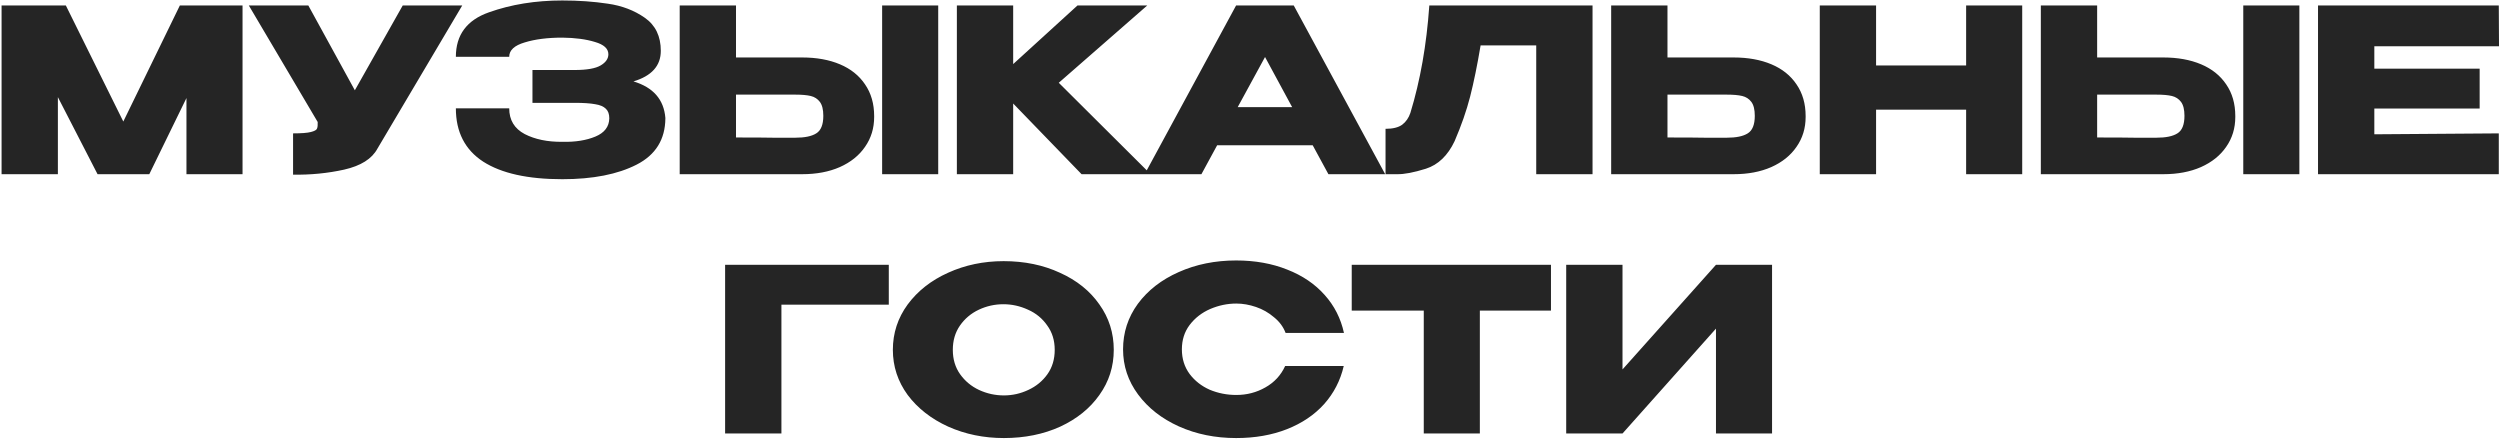 <?xml version="1.0" encoding="UTF-8"?> <svg xmlns="http://www.w3.org/2000/svg" width="1263" height="224" viewBox="0 0 1263 224" fill="none"><g clip-path="url(#clip0_1527_16004)"><path d="M122.53 2.774V88H94.198V49.533L75.425 88H49.281L29.242 49.072V88H0.795V2.774H33.273L62.296 61.396L90.858 2.774H122.53ZM233.514 2.774L190.671 75.101C187.906 80.245 182.301 83.777 173.856 85.697C165.487 87.539 156.887 88.384 148.057 88.23V67.384C152.28 67.384 155.275 67.154 157.041 66.693C158.883 66.233 159.92 65.657 160.15 64.966C160.457 64.275 160.573 63.161 160.496 61.626L125.714 2.774H155.774L179.269 45.617L203.454 2.774H233.514ZM336.145 59.783C336.068 70.456 331.231 78.249 321.633 83.163C312.036 88.077 299.52 90.534 284.087 90.534C266.658 90.534 253.337 87.578 244.123 81.666C234.91 75.677 230.303 66.693 230.303 54.716H257.253C257.253 60.628 259.863 64.966 265.084 67.73C270.305 70.417 276.64 71.722 284.087 71.646C290.614 71.799 296.18 70.916 300.787 68.997C305.394 67.077 307.736 64.006 307.813 59.783C307.813 57.633 307.237 56.021 306.085 54.946C304.933 53.794 303.129 53.026 300.672 52.643C298.215 52.182 294.76 51.952 290.307 51.952H269V35.367H290.307C296.449 35.367 300.826 34.599 303.436 33.064C306.047 31.528 307.352 29.647 307.352 27.42C307.352 24.579 305.087 22.506 300.557 21.201C296.104 19.819 290.614 19.09 284.087 19.013C276.64 19.013 270.305 19.819 265.084 21.431C259.863 22.967 257.253 25.386 257.253 28.687H230.303C230.303 17.631 235.869 10.145 247.002 6.229C258.212 2.236 270.574 0.24 284.087 0.24C292.303 0.24 299.943 0.777 307.006 1.852C314.147 2.85 320.405 5.231 325.779 8.993C331.154 12.755 333.841 18.322 333.841 25.693C333.841 33.217 329.234 38.361 320.021 41.126C330.002 44.12 335.377 50.262 336.145 59.553V59.783ZM405.229 29.033C412.523 29.033 418.896 30.184 424.347 32.488C429.799 34.791 434.022 38.169 437.016 42.623C440.087 47.076 441.623 52.412 441.623 58.632V59.092C441.623 64.774 440.087 69.803 437.016 74.18C434.022 78.556 429.76 81.973 424.232 84.43C418.781 86.81 412.485 88 405.344 88H343.382V2.774H371.829V29.033H405.229ZM445.654 88V2.774H473.986V88H445.654ZM401.774 69.573C406.534 69.573 410.066 68.843 412.37 67.384C414.75 65.926 415.94 62.97 415.94 58.516C415.94 55.368 415.364 53.026 414.212 51.491C413.061 49.955 411.525 48.957 409.605 48.496C407.686 48.036 405.075 47.805 401.774 47.805H401.659H371.829V69.457C380.89 69.457 387.224 69.496 390.833 69.573C394.518 69.573 397.013 69.573 398.319 69.573H401.774ZM534.89 41.817L581.304 88H546.408L511.856 52.297V88H483.409V2.774H511.856V32.373L544.334 2.774H579.577L534.89 41.817ZM699.791 88H671.113L663.166 73.373H614.91L606.963 88H578.286L624.469 2.774H653.607L699.791 88ZM639.096 28.802L625.275 54.14H652.801L639.096 28.802ZM804.55 2.774V88H776.103V22.929H748.001C746.312 32.987 744.546 41.625 742.703 48.842C740.861 55.983 738.25 63.469 734.872 71.3C731.417 78.594 726.579 83.24 720.36 85.236C714.218 87.155 709.381 88.077 705.849 88C702.394 88 700.436 88 699.975 88V65.081C703.661 65.081 706.463 64.39 708.383 63.008C710.302 61.549 711.684 59.553 712.529 57.019C717.519 40.742 720.706 22.66 722.088 2.774H804.55ZM875.809 29.033C883.103 29.033 889.476 30.184 894.927 32.488C900.379 34.791 904.602 38.169 907.596 42.623C910.667 47.076 912.203 52.412 912.203 58.632V59.092C912.203 64.774 910.667 69.803 907.596 74.18C904.602 78.556 900.34 81.973 894.812 84.43C889.361 86.81 883.065 88 875.924 88H813.962V2.774H842.41V29.033H875.579H875.809ZM872.354 69.573C877.114 69.573 880.646 68.843 882.95 67.384C885.33 65.926 886.52 62.97 886.52 58.516C886.52 55.368 885.944 53.026 884.792 51.491C883.641 49.955 882.105 48.957 880.186 48.496C878.266 48.036 875.656 47.805 872.354 47.805H872.239H842.41V69.457C851.47 69.457 857.804 69.496 861.413 69.573C865.098 69.573 867.594 69.573 868.899 69.573H872.354ZM947.795 33.064H993.288V2.774H1021.62V88H993.288V55.407H947.795V88H919.348V2.774H947.795V33.064ZM1092.88 29.033C1100.17 29.033 1106.55 30.184 1112 32.488C1117.45 34.791 1121.67 38.169 1124.67 42.623C1127.74 47.076 1129.27 52.412 1129.27 58.632V59.092C1129.27 64.774 1127.74 69.803 1124.67 74.18C1121.67 78.556 1117.41 81.973 1111.88 84.43C1106.43 86.81 1100.13 88 1092.99 88H1031.03V2.774H1059.48V29.033H1092.88ZM1133.3 88V2.774H1161.64V88H1133.3ZM1089.42 69.573C1094.18 69.573 1097.72 68.843 1100.02 67.384C1102.4 65.926 1103.59 62.97 1103.59 58.516C1103.59 55.368 1103.01 53.026 1101.86 51.491C1100.71 49.955 1099.17 48.957 1097.26 48.496C1095.34 48.036 1092.73 47.805 1089.42 47.805H1089.31H1059.48V69.457C1068.54 69.457 1074.87 69.496 1078.48 69.573C1082.17 69.573 1084.66 69.573 1085.97 69.573H1089.42ZM1252.72 54.831H1199.51V67.845L1262.39 67.384V88H1171.06V2.774H1262.39L1262.5 23.389H1199.51V34.676H1252.72V54.831ZM449.019 133.774V153.929H394.774V219H366.326V133.774H449.019ZM507.046 131.931C517.565 131.931 527.047 133.889 535.493 137.805C544.016 141.644 550.657 146.98 555.418 153.813C560.255 160.57 562.674 168.21 562.674 176.732C562.674 185.178 560.255 192.779 555.418 199.536C550.657 206.293 544.054 211.629 535.608 215.545C527.163 219.384 517.68 221.303 507.161 221.303C497.026 221.303 487.659 219.384 479.06 215.545C470.46 211.629 463.627 206.293 458.559 199.536C453.569 192.703 451.073 185.101 451.073 176.732C451.073 168.287 453.569 160.647 458.559 153.813C463.627 146.98 470.422 141.644 478.944 137.805C487.544 133.889 496.911 131.931 507.046 131.931ZM507.161 199.766C511.461 199.766 515.569 198.845 519.485 197.002C523.477 195.16 526.702 192.511 529.159 189.056C531.616 185.601 532.844 181.493 532.844 176.732C532.844 171.972 531.577 167.864 529.044 164.409C526.587 160.877 523.362 158.228 519.369 156.462C515.377 154.62 511.231 153.698 506.931 153.698C502.554 153.698 498.408 154.62 494.493 156.462C490.577 158.305 487.39 160.992 484.933 164.524C482.553 167.979 481.363 172.049 481.363 176.732C481.363 181.493 482.592 185.601 485.049 189.056C487.506 192.511 490.692 195.16 494.608 197.002C498.6 198.845 502.785 199.766 507.161 199.766ZM567.371 176.502C567.371 167.979 569.867 160.301 574.857 153.468C579.925 146.634 586.797 141.298 595.473 137.459C604.226 133.543 613.9 131.585 624.496 131.585C634.017 131.585 642.616 133.121 650.294 136.192C657.972 139.187 664.268 143.448 669.182 148.976C674.096 154.428 677.359 160.839 678.972 168.21H649.488C648.336 165.139 646.378 162.49 643.614 160.263C640.927 157.96 637.894 156.232 634.516 155.08C631.137 153.929 627.836 153.353 624.611 153.353C620.081 153.353 615.666 154.274 611.366 156.117C607.144 157.96 603.688 160.647 601.001 164.179C598.391 167.634 597.085 171.742 597.085 176.502C597.085 181.262 598.391 185.409 601.001 188.94C603.612 192.396 606.99 195.045 611.136 196.887C615.359 198.653 619.851 199.536 624.611 199.536C629.909 199.536 634.785 198.269 639.238 195.736C643.768 193.202 647.108 189.593 649.258 184.909H678.856C677.167 192.204 673.866 198.615 668.952 204.143C664.038 209.594 657.78 213.817 650.179 216.812C642.578 219.806 634.017 221.303 624.496 221.303C613.977 221.303 604.341 219.346 595.588 215.43C586.912 211.514 580.04 206.139 574.973 199.306C569.905 192.472 567.371 184.871 567.371 176.502ZM682.893 156.808V133.774H783.552L682.893 156.808ZM783.552 133.774V156.923H747.619V219H719.287V156.923H682.893V133.774H783.552ZM819.69 133.774V186.637L866.91 133.774H895.242V219H866.91V166.021L819.69 219H791.243V133.774H819.69Z" fill="#252525"></path></g><defs><clipPath id="clip0_1527_16004"><rect width="1263" height="224" fill="white"></rect></clipPath></defs></svg> 
